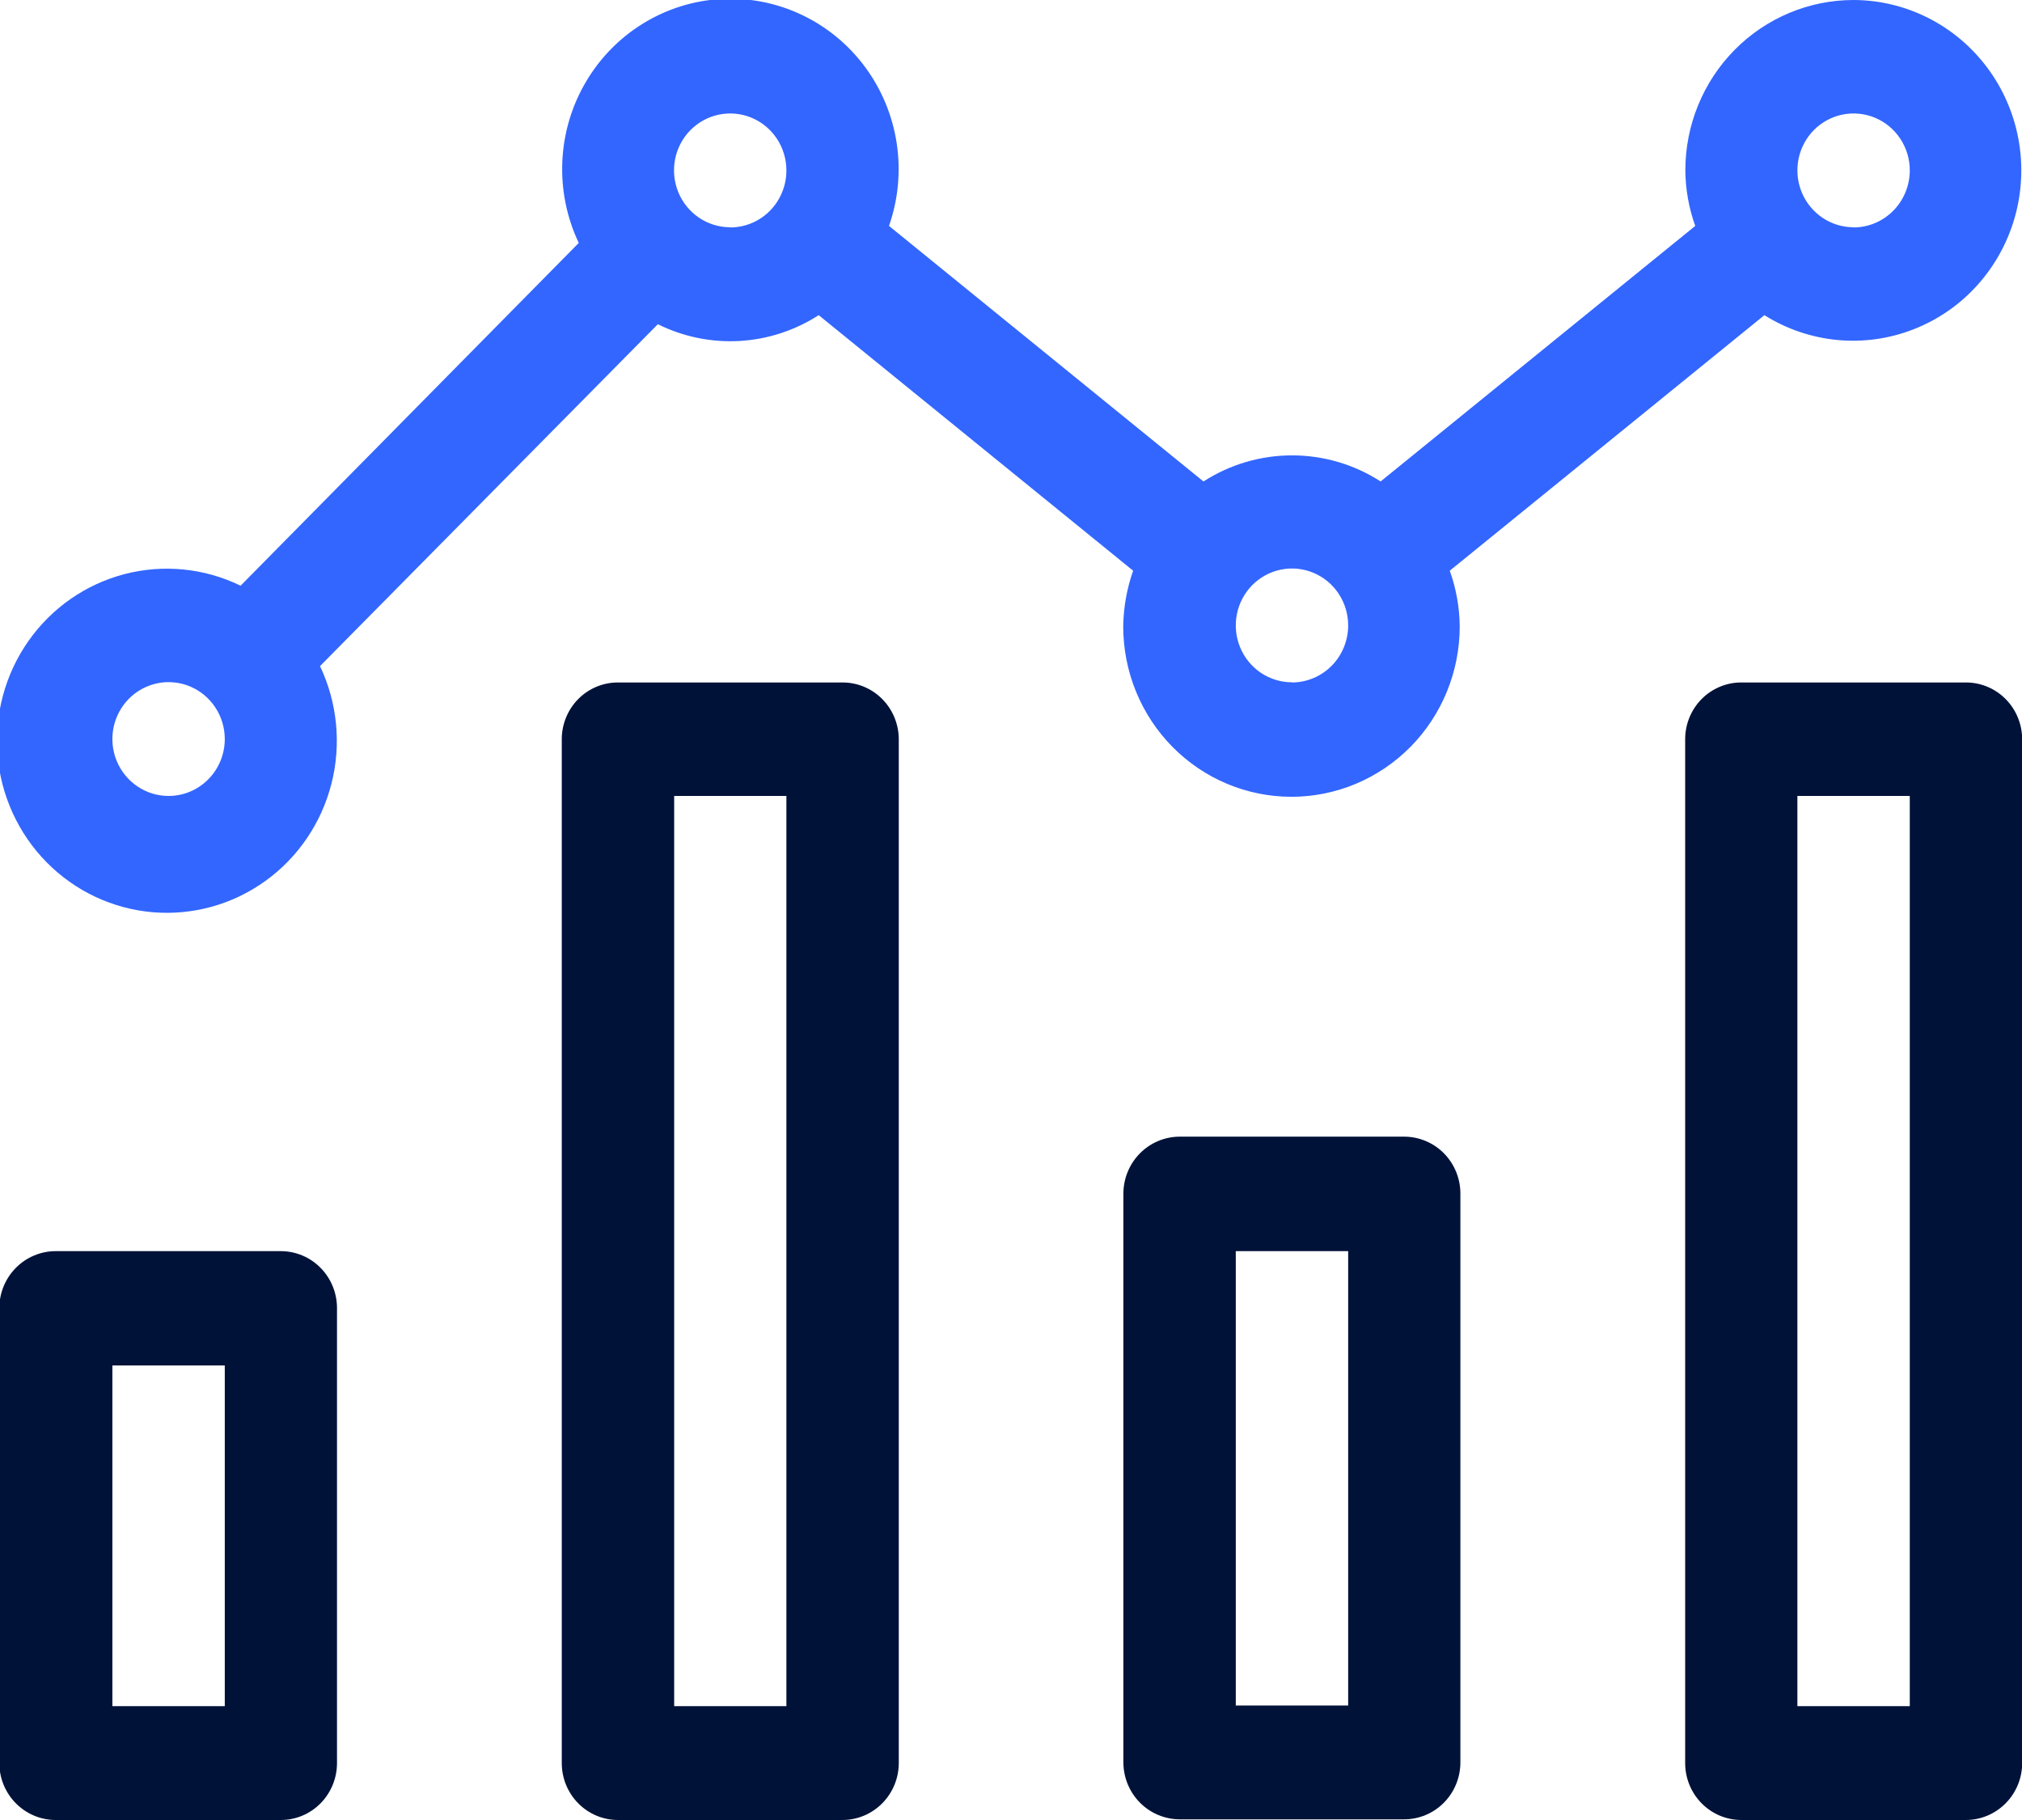 <?xml version="1.0" encoding="UTF-8"?> <svg xmlns="http://www.w3.org/2000/svg" width="60" height="54" viewBox="0 0 60 54" fill="none"><g clip-path="url(#clip0_1106_391)"><path d="M8.338 37.122H1.648C1.206 37.123 0.782 37.302 0.47 37.618C0.157 37.934 -0.019 38.363 -0.02 38.81V52.312C-0.019 52.759 0.157 53.188 0.47 53.504C0.782 53.82 1.206 53.999 1.648 54H8.338C8.779 53.999 9.202 53.82 9.513 53.504C9.825 53.187 10 52.758 10 52.312V38.81C10 38.364 9.825 37.935 9.513 37.618C9.202 37.302 8.779 37.123 8.338 37.122ZM6.67 50.623H3.335V40.514H6.67V50.623Z" fill="#001238"></path><path d="M58.337 20.249H51.668C51.449 20.249 51.232 20.293 51.03 20.378C50.828 20.463 50.645 20.587 50.49 20.744C50.336 20.901 50.213 21.087 50.13 21.292C50.047 21.497 50.004 21.716 50.005 21.938V52.312C50.005 52.758 50.18 53.187 50.492 53.504C50.803 53.82 51.226 53.999 51.668 54H58.337C58.779 53.999 59.203 53.82 59.515 53.504C59.828 53.188 60.004 52.759 60.005 52.312V21.938C60.005 21.49 59.829 21.06 59.517 20.744C59.204 20.427 58.78 20.249 58.337 20.249ZM56.67 50.623H53.335V23.616H56.67V50.623Z" fill="#001238"></path><path d="M25.003 20.249H18.337C18.118 20.249 17.901 20.292 17.699 20.376C17.496 20.461 17.312 20.585 17.157 20.742C17.002 20.899 16.879 21.086 16.796 21.291C16.712 21.496 16.669 21.716 16.67 21.938V52.312C16.67 52.759 16.846 53.189 17.158 53.505C17.471 53.822 17.895 54 18.337 54H25.003C25.444 53.999 25.868 53.82 26.18 53.504C26.493 53.188 26.669 52.759 26.67 52.312V21.938C26.67 21.49 26.494 21.06 26.182 20.744C25.869 20.427 25.445 20.249 25.003 20.249ZM23.335 50.623H20.005V23.616H23.335V50.623Z" fill="#001238"></path><path d="M41.667 33.725H35.002C34.561 33.727 34.137 33.905 33.825 34.221C33.512 34.538 33.336 34.966 33.335 35.414V52.291C33.336 52.739 33.512 53.167 33.825 53.484C34.137 53.8 34.561 53.978 35.002 53.98H41.667C42.11 53.98 42.534 53.802 42.847 53.485C43.159 53.169 43.335 52.739 43.335 52.291V35.434C43.338 35.21 43.296 34.989 43.214 34.782C43.131 34.574 43.009 34.386 42.854 34.227C42.699 34.068 42.514 33.942 42.31 33.856C42.107 33.77 41.888 33.725 41.667 33.725ZM40.005 50.603H36.67V37.122H40.005V50.603Z" fill="#001238"></path><path d="M55.002 -2.53692e-05C53.678 -2.53692e-05 52.408 0.533 51.472 1.48C50.536 2.428 50.01 3.714 50.01 5.055C50.015 5.617 50.114 6.174 50.304 6.703L40.968 14.285C40.183 13.779 39.271 13.511 38.34 13.511C37.409 13.511 36.497 13.779 35.711 14.285L26.38 6.703C26.654 5.918 26.733 5.078 26.609 4.255C26.485 3.433 26.163 2.654 25.67 1.988C25.178 1.322 24.531 0.79 23.787 0.438C23.042 0.086 22.224 -0.075 21.403 -0.03C20.583 0.015 19.786 0.264 19.084 0.696C18.381 1.127 17.795 1.728 17.377 2.444C16.958 3.16 16.721 3.969 16.686 4.8C16.65 5.631 16.818 6.458 17.174 7.208L7.139 17.378C6.066 16.855 4.845 16.734 3.692 17.035C2.539 17.336 1.529 18.041 0.84 19.024C0.151 20.008 -0.172 21.206 -0.072 22.408C0.028 23.609 0.545 24.736 1.387 25.588C2.229 26.441 3.342 26.964 4.528 27.066C5.715 27.167 6.899 26.84 7.87 26.142C8.841 25.445 9.537 24.422 9.835 23.254C10.132 22.087 10.012 20.85 9.496 19.764L19.521 9.619C20.272 9.993 21.106 10.164 21.942 10.117C22.777 10.07 23.587 9.806 24.294 9.351L33.624 16.933C33.437 17.464 33.338 18.023 33.33 18.586C33.33 19.927 33.856 21.213 34.792 22.161C35.728 23.108 36.998 23.641 38.322 23.641C39.647 23.641 40.916 23.108 41.853 22.161C42.789 21.213 43.315 19.927 43.315 18.586C43.31 18.023 43.21 17.464 43.02 16.933L52.356 9.351C53.013 9.763 53.755 10.015 54.524 10.088C55.294 10.16 56.069 10.051 56.789 9.768C57.51 9.486 58.156 9.038 58.676 8.46C59.196 7.882 59.577 7.189 59.789 6.437C60 5.685 60.036 4.893 59.894 4.124C59.751 3.355 59.435 2.631 58.969 2.007C58.503 1.383 57.901 0.877 57.209 0.528C56.517 0.18 55.755 -0.001 54.983 -2.53692e-05H55.002ZM5.002 23.616C4.672 23.616 4.35 23.517 4.076 23.331C3.801 23.145 3.587 22.881 3.461 22.572C3.335 22.264 3.303 21.924 3.367 21.596C3.432 21.269 3.591 20.968 3.825 20.732C4.059 20.496 4.356 20.336 4.68 20.271C5.004 20.206 5.339 20.241 5.644 20.369C5.949 20.498 6.209 20.715 6.391 20.993C6.574 21.271 6.671 21.599 6.67 21.933C6.669 22.38 6.492 22.808 6.18 23.123C5.867 23.439 5.444 23.616 5.002 23.616ZM21.668 6.743C21.338 6.743 21.015 6.644 20.741 6.458C20.467 6.273 20.253 6.009 20.127 5.701C20.001 5.392 19.968 5.053 20.032 4.725C20.096 4.398 20.255 4.097 20.488 3.861C20.722 3.625 21.019 3.464 21.342 3.399C21.666 3.334 22.001 3.367 22.306 3.495C22.61 3.623 22.871 3.839 23.054 4.117C23.237 4.394 23.335 4.721 23.335 5.055C23.336 5.277 23.293 5.497 23.209 5.702C23.126 5.908 23.003 6.094 22.848 6.252C22.693 6.409 22.509 6.534 22.307 6.619C22.104 6.704 21.887 6.748 21.668 6.748V6.743ZM38.337 20.244C38.008 20.244 37.685 20.145 37.411 19.96C37.137 19.774 36.923 19.511 36.797 19.202C36.671 18.894 36.638 18.554 36.702 18.227C36.766 17.899 36.925 17.598 37.158 17.362C37.392 17.126 37.689 16.965 38.012 16.9C38.336 16.835 38.671 16.868 38.976 16.996C39.28 17.124 39.541 17.34 39.724 17.618C39.907 17.896 40.005 18.222 40.005 18.556C40.005 19.004 39.829 19.434 39.517 19.752C39.204 20.069 38.78 20.248 38.337 20.249V20.244ZM55.002 6.743C54.673 6.743 54.35 6.644 54.076 6.458C53.802 6.273 53.588 6.009 53.462 5.701C53.336 5.392 53.303 5.053 53.367 4.725C53.431 4.398 53.59 4.097 53.823 3.861C54.057 3.625 54.354 3.464 54.677 3.399C55.001 3.334 55.336 3.367 55.641 3.495C55.945 3.623 56.206 3.839 56.389 4.117C56.572 4.394 56.67 4.721 56.67 5.055C56.67 5.503 56.494 5.933 56.182 6.25C55.869 6.568 55.445 6.747 55.002 6.748V6.743Z" fill="#3366FF"></path></g><defs><clipPath id="clip0_1106_391"><rect width="60" height="54" fill="white"></rect></clipPath></defs></svg> 